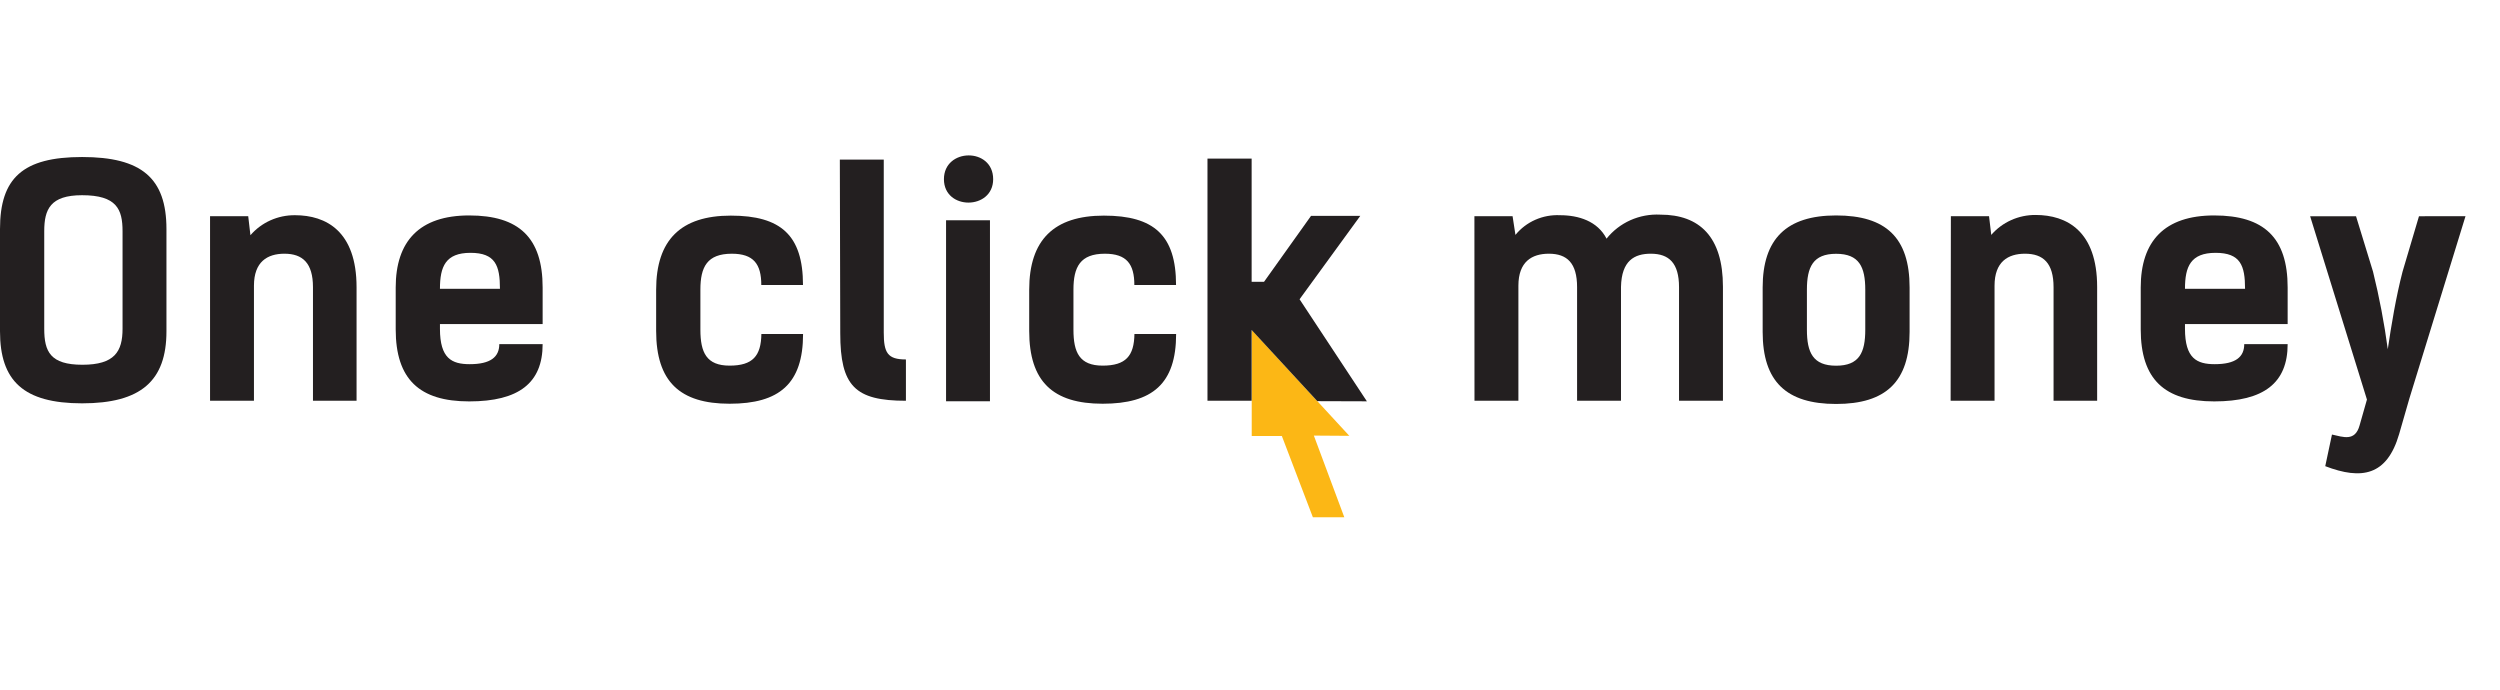 <svg width="203" height="56" viewBox="0 0 203 56" fill="none" xmlns="http://www.w3.org/2000/svg">
<g clip-path="url(#clip0_2462_4083)">
<path d="M109.564 35.39L106.685 35.37L109.158 42.001H106.605L104.086 35.403H101.64V26.797L109.564 35.39Z" fill="#FCB715"/>
<path d="M0 26.901V18.6C0 14.46 1.846 12.75 6.665 12.75C11.484 12.75 13.516 14.453 13.516 18.6V26.901C13.516 30.937 11.43 32.751 6.665 32.751C1.899 32.751 0 30.918 0 26.901ZM9.951 26.725V18.776C9.951 16.995 9.477 15.851 6.665 15.851C4.086 15.851 3.592 16.995 3.592 18.776V26.699C3.592 28.552 4.086 29.618 6.692 29.618C9.298 29.618 9.951 28.552 9.951 26.699V26.725Z" fill="#231F20"/>
<path d="M17.056 17.553H20.155L20.335 19.1C20.778 18.585 21.332 18.173 21.957 17.892C22.583 17.611 23.265 17.468 23.954 17.475C26.48 17.475 28.953 18.775 28.953 23.325V32.542H25.413V23.318C25.413 21.368 24.58 20.601 23.094 20.601C21.714 20.601 20.621 21.251 20.621 23.201V32.542H17.056V17.553Z" fill="#231F20"/>
<path d="M44.062 27.946C44.062 31.092 42.135 32.594 38.096 32.594C34.057 32.594 32.131 30.793 32.131 26.744V23.344C32.131 19.587 34.057 17.494 38.096 17.494C42.135 17.494 44.062 19.295 44.062 23.344V26.315H35.724V26.698C35.724 29.11 36.69 29.571 38.143 29.571C39.836 29.571 40.542 28.986 40.542 27.946H44.062ZM35.724 23.448H40.596C40.596 21.57 40.229 20.53 38.203 20.53C36.177 20.53 35.724 21.648 35.724 23.448Z" fill="#231F20"/>
<path d="M61.817 23.143C61.817 21.44 61.191 20.602 59.424 20.602C57.425 20.602 56.872 21.668 56.872 23.52V26.77C56.872 28.623 57.365 29.689 59.244 29.689C61.124 29.689 61.797 28.902 61.824 27.122H65.209C65.209 31.158 63.283 32.783 59.244 32.783C55.205 32.783 53.279 30.983 53.279 26.868V23.527C53.279 19.49 55.279 17.508 59.344 17.508C63.41 17.508 65.203 19.107 65.203 23.143H61.817Z" fill="#231F20"/>
<path d="M68.195 12.957H71.761V27.004C71.761 28.655 72.074 29.188 73.561 29.188V32.542C69.422 32.542 68.229 31.346 68.229 27.056L68.195 12.957Z" fill="#231F20"/>
<path d="M80.645 14.55C80.645 17.072 76.647 17.098 76.647 14.55C76.647 12.002 80.645 11.95 80.645 14.55ZM80.385 32.581H76.82V17.884H80.385V32.581Z" fill="#231F20"/>
<path d="M92.109 23.143C92.109 21.44 91.483 20.602 89.716 20.602C87.717 20.602 87.164 21.668 87.164 23.52V26.77C87.164 28.623 87.657 29.689 89.536 29.689C91.416 29.689 92.089 28.902 92.116 27.122H95.501C95.501 31.158 93.575 32.783 89.536 32.783C85.497 32.783 83.571 30.983 83.571 26.868V23.527C83.571 19.49 85.571 17.508 89.636 17.508C93.702 17.508 95.495 19.107 95.495 23.143H92.109Z" fill="#231F20"/>
<path d="M119.722 17.553H122.821L123.054 19.074C123.484 18.546 124.036 18.125 124.665 17.847C125.295 17.569 125.983 17.441 126.673 17.475C128.186 17.475 129.719 17.956 130.452 19.379C130.965 18.734 131.631 18.219 132.392 17.879C133.154 17.54 133.988 17.385 134.824 17.429C138.003 17.429 139.903 19.23 139.903 23.279V32.542H136.337V23.318C136.337 21.368 135.531 20.601 134.045 20.601C132.712 20.601 131.672 21.16 131.625 23.292V32.542H128.059V23.318C128.059 21.368 127.253 20.601 125.767 20.601C124.387 20.601 123.294 21.251 123.294 23.201V32.542H119.728L119.722 17.553Z" fill="#231F20"/>
<path d="M143.128 26.952V23.344C143.128 19.405 145.055 17.494 149.093 17.494C153.132 17.494 155.059 19.295 155.059 23.344V26.952C155.059 30.988 153.132 32.802 149.093 32.802C145.055 32.802 143.128 30.988 143.128 26.952ZM151.46 26.776V23.526C151.46 21.674 150.966 20.608 149.093 20.608C147.221 20.608 146.721 21.674 146.721 23.526V26.776C146.721 28.629 147.214 29.695 149.093 29.695C150.973 29.695 151.46 28.629 151.46 26.776Z" fill="#231F20"/>
<path d="M158.411 17.553H161.51L161.69 19.074C162.132 18.563 162.683 18.153 163.305 17.873C163.927 17.593 164.604 17.451 165.289 17.455C167.815 17.455 170.288 18.755 170.288 23.305V32.542H166.749V23.318C166.749 21.368 165.916 20.601 164.43 20.601C163.05 20.601 161.957 21.251 161.957 23.201V32.542H158.391L158.411 17.553Z" fill="#231F20"/>
<path d="M185.757 27.946C185.757 31.092 183.831 32.594 179.792 32.594C175.753 32.594 173.827 30.793 173.827 26.744V23.344C173.827 19.587 175.753 17.494 179.792 17.494C183.831 17.494 185.757 19.295 185.757 23.344V26.315H177.42V26.698C177.42 29.11 178.386 29.571 179.839 29.571C181.532 29.571 182.232 28.986 182.232 27.946H185.757ZM177.426 23.448H182.298C182.298 21.57 181.932 20.53 179.906 20.53C177.879 20.53 177.42 21.648 177.42 23.448H177.426Z" fill="#231F20"/>
<path d="M200.2 17.553L195.641 32.36L194.808 35.252C193.822 38.633 191.762 38.984 188.81 37.853L189.356 35.285C190.269 35.486 191.229 35.87 191.596 34.55L192.196 32.444L187.583 17.559H191.309L192.689 22.057C193.203 24.135 193.603 26.237 193.888 28.356C194.175 26.406 194.555 24.111 195.088 22.057L196.421 17.559L200.2 17.553Z" fill="#231F20"/>
<path d="M106.965 32.574L101.633 26.796V26.042V32.542H98.047V12.879H101.633V22.883H102.639L106.458 17.526H110.457L105.525 24.3L110.991 32.587L106.965 32.574Z" fill="#231F20"/>
</g>
<defs>
<clipPath id="clip0_2462_4083">
<rect width="200.2" height="29.4" fill="white" transform="translate(0 12.6)"/>
</clipPath>
</defs>
</svg>
